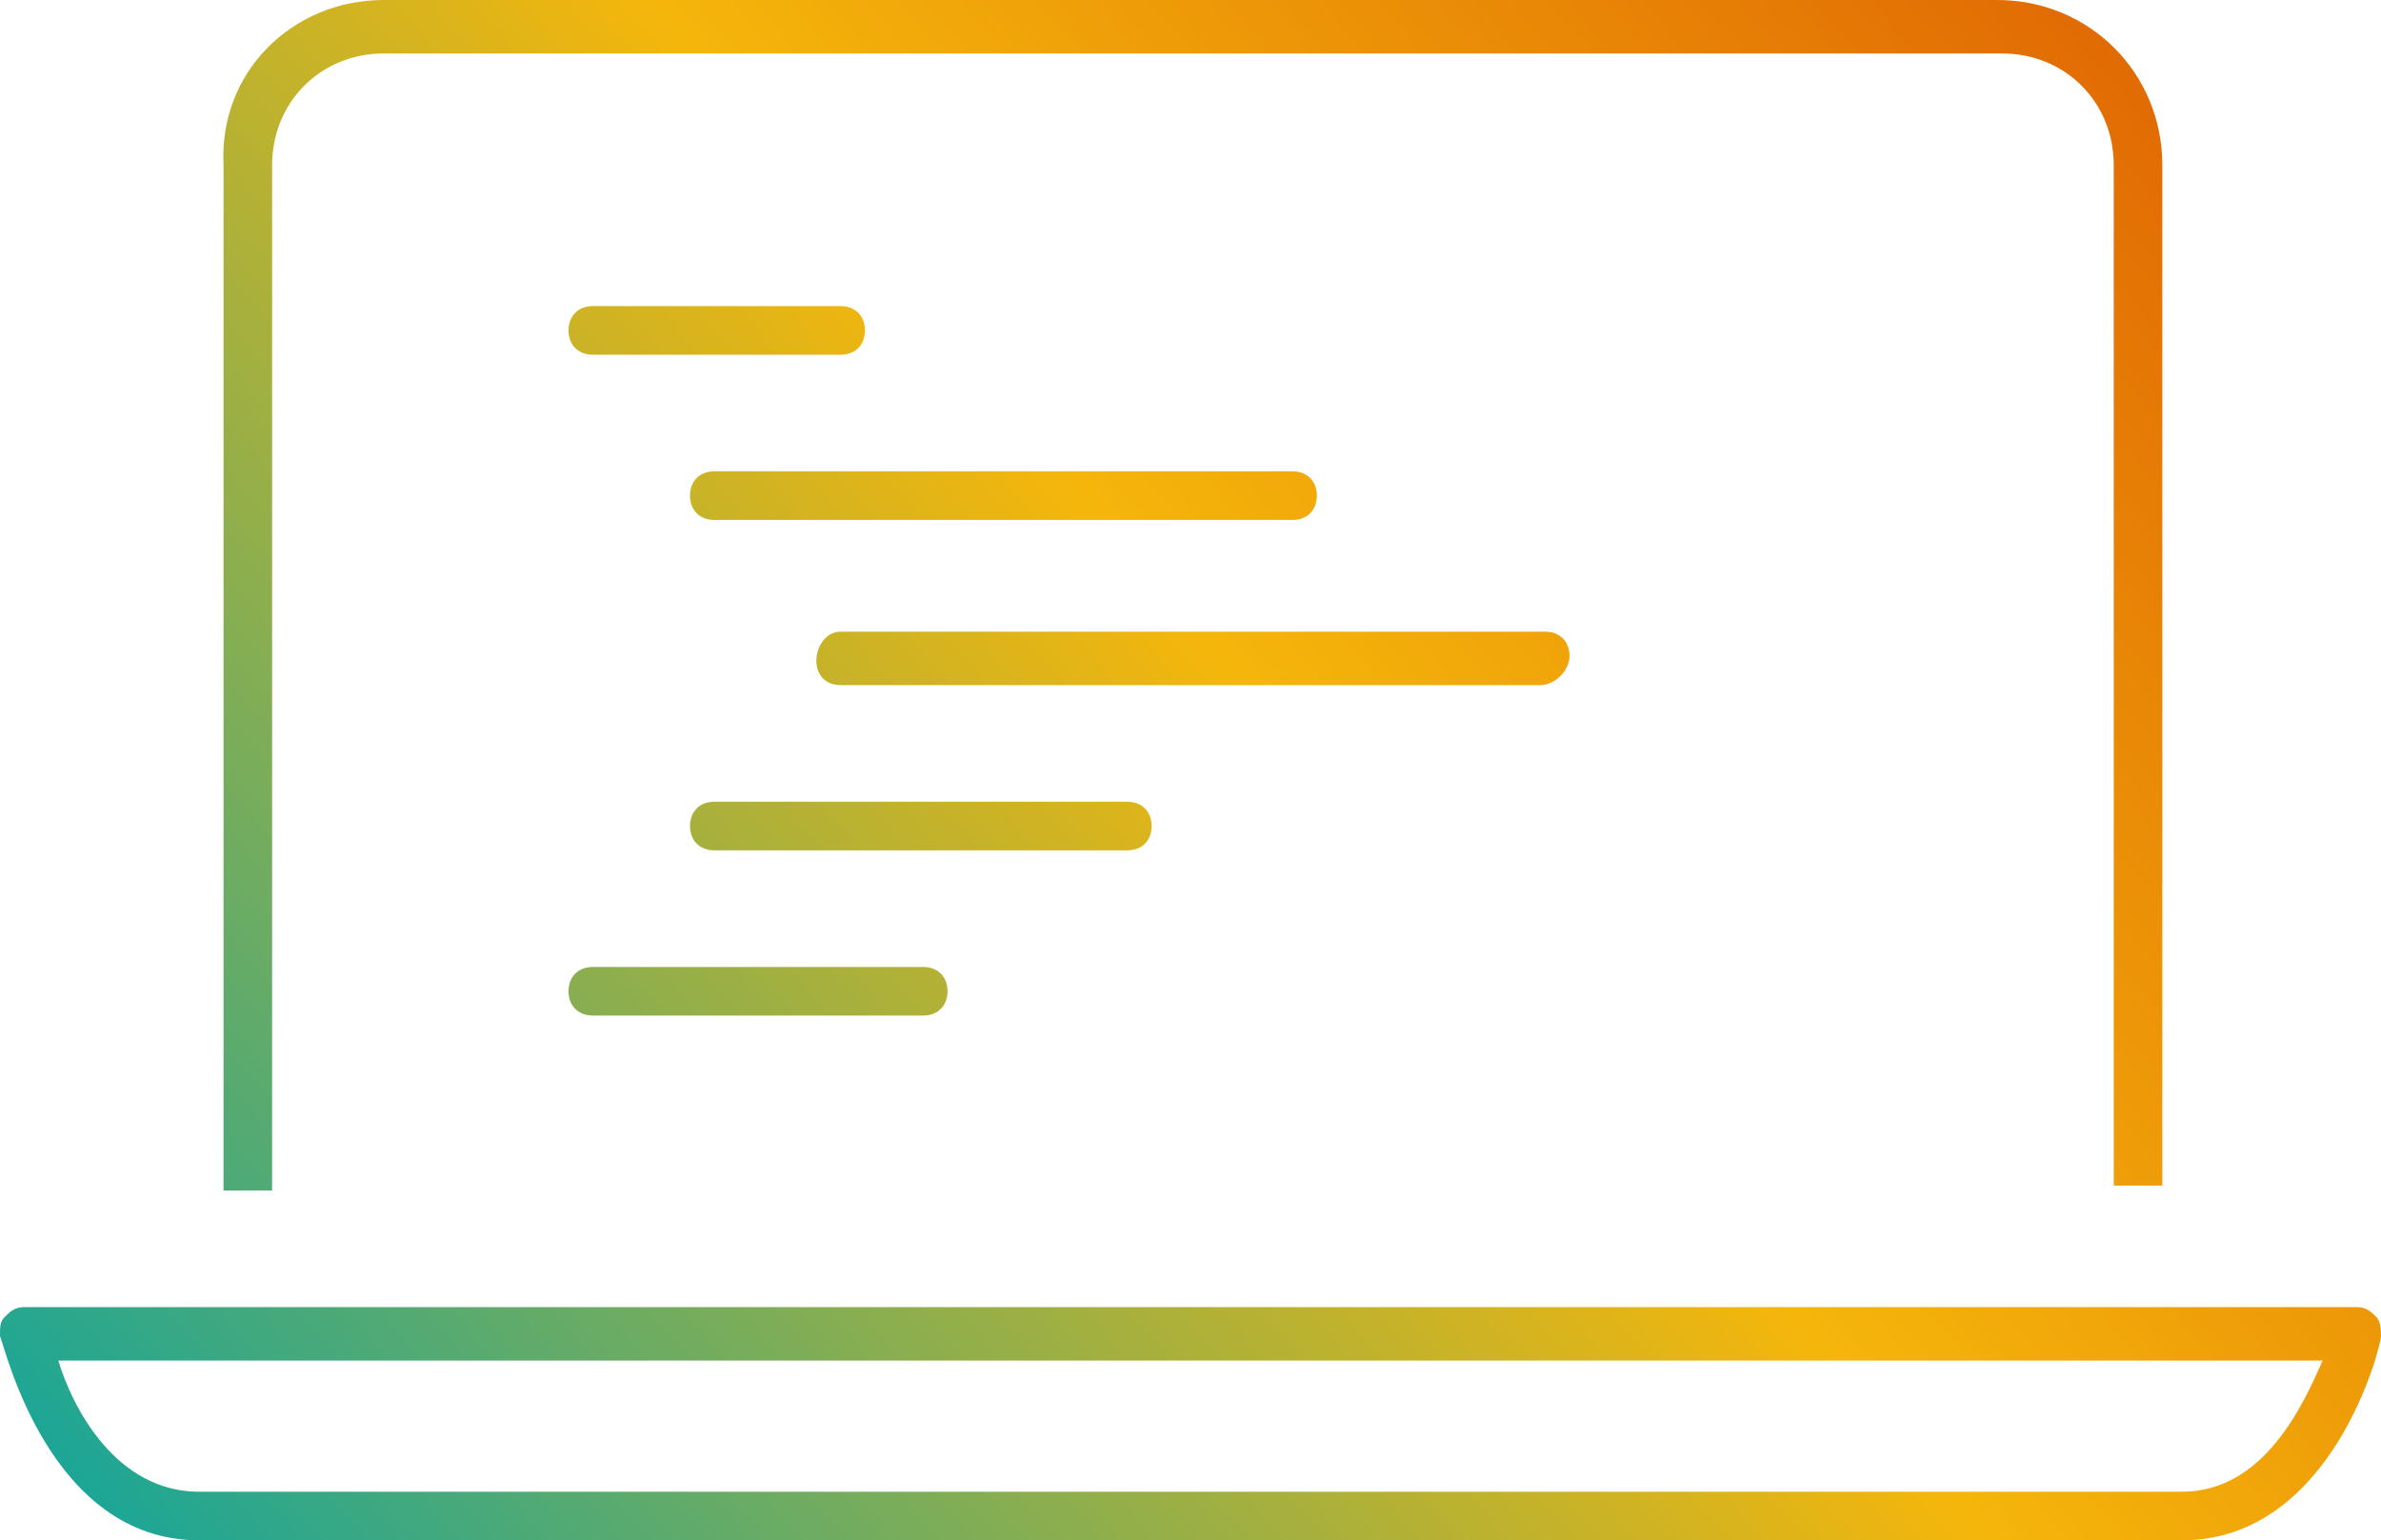 <svg version="1.1" id="a" xmlns="http://www.w3.org/2000/svg" x="0" y="0" viewBox="0 0 49 31.7" xml:space="preserve"><style/><linearGradient id="SVGID_1_" gradientUnits="userSpaceOnUse" x1=".141" y1="-.272" x2="49.097" y2="42.224" gradientTransform="matrix(1 0 0 -1 0 34)"><stop offset="0" stop-color="#02a4a7"/><stop offset=".5" stop-color="#f5b60b"/><stop offset="1" stop-color="#d84800"/></linearGradient><path d="M44.5 24.4h-1v-21c0-1.3-1-2.3-2.3-2.3H7.9c-1.3 0-2.3 1-2.3 2.3v21.1h-1V3.4C4.5 1.5 6 0 7.9 0h33.2c1.9 0 3.4 1.5 3.4 3.4v21z" fill="url(#SVGID_1_)"/><linearGradient id="SVGID_00000052786070335568965670000000641819697372932784_" gradientUnits="userSpaceOnUse" x1="7.624" y1="-8.893" x2="56.58" y2="33.603" gradientTransform="matrix(1 0 0 -1 0 34)"><stop offset="0" stop-color="#02a4a7"/><stop offset=".5" stop-color="#f5b60b"/><stop offset="1" stop-color="#d84800"/></linearGradient><path d="M44.9 31.7H4.1c-3.1 0-4-4-4.1-4.2 0-.2 0-.3.1-.4.1-.1.2-.2.4-.2h48c.2 0 .3.1.4.2.1.1.1.3.1.4 0 .2-1 4.2-4.1 4.2zM1.2 28c.3 1 1.2 2.7 2.9 2.7h40.8c1.7 0 2.5-1.8 2.9-2.7H1.2z" fill="url(#SVGID_00000052786070335568965670000000641819697372932784_)"/><linearGradient id="SVGID_00000056415627229697955420000002429646011891319461_" gradientUnits="userSpaceOnUse" x1="-7.203" y1="8.188" x2="41.753" y2="50.685" gradientTransform="matrix(1 0 0 -1 0 34)"><stop offset="0" stop-color="#02a4a7"/><stop offset=".5" stop-color="#f5b60b"/><stop offset="1" stop-color="#d84800"/></linearGradient><path d="M17.3 7.3h-5.1c-.3 0-.5-.2-.5-.5s.2-.5.5-.5h5.1c.3 0 .5.2.5.5s-.2.5-.5.5z" fill="url(#SVGID_00000056415627229697955420000002429646011891319461_)"/><linearGradient id="SVGID_00000052798140545907034000000017839179856260118658_" gradientUnits="userSpaceOnUse" x1="-2.962" y1="3.302" x2="45.994" y2="45.799" gradientTransform="matrix(1 0 0 -1 0 34)"><stop offset="0" stop-color="#02a4a7"/><stop offset=".5" stop-color="#f5b60b"/><stop offset="1" stop-color="#d84800"/></linearGradient><path d="M26.6 10.7H14.7c-.3 0-.5-.2-.5-.5s.2-.5.5-.5h11.9c.3 0 .5.2.5.5s-.2.5-.5.5z" fill="url(#SVGID_00000052798140545907034000000017839179856260118658_)"/><linearGradient id="SVGID_00000142879332852247535180000004025849280990423208_" gradientUnits="userSpaceOnUse" x1=".366" y1="-.531" x2="49.322" y2="41.965" gradientTransform="matrix(1 0 0 -1 0 34)"><stop offset="0" stop-color="#02a4a7"/><stop offset=".5" stop-color="#f5b60b"/><stop offset="1" stop-color="#d84800"/></linearGradient><path d="M31.7 14.1H17.3c-.3 0-.5-.2-.5-.5s.2-.6.5-.6h14.5c.3 0 .5.2.5.5s-.3.6-.6.6z" fill="url(#SVGID_00000142879332852247535180000004025849280990423208_)"/><linearGradient id="SVGID_00000109730246471387721170000000430373199047099789_" gradientUnits="userSpaceOnUse" x1="-.326" y1=".265" x2="48.63" y2="42.762" gradientTransform="matrix(1 0 0 -1 0 34)"><stop offset="0" stop-color="#02a4a7"/><stop offset=".5" stop-color="#f5b60b"/><stop offset="1" stop-color="#d84800"/></linearGradient><path d="M23.2 17.5h-8.5c-.3 0-.5-.2-.5-.5s.2-.5.5-.5h8.5c.3 0 .5.2.5.5s-.2.5-.5.5z" fill="url(#SVGID_00000109730246471387721170000000430373199047099789_)"/><linearGradient id="SVGID_00000054266943318415751640000000175063349606122399_" gradientUnits="userSpaceOnUse" x1="-.103" y1=".009" x2="48.852" y2="42.506" gradientTransform="matrix(1 0 0 -1 0 34)"><stop offset="0" stop-color="#02a4a7"/><stop offset=".5" stop-color="#f5b60b"/><stop offset="1" stop-color="#d84800"/></linearGradient><path d="M19 20.9h-6.8c-.3 0-.5-.2-.5-.5s.2-.5.5-.5H19c.3 0 .5.2.5.5s-.2.5-.5.5z" fill="url(#SVGID_00000054266943318415751640000000175063349606122399_)"/></svg>